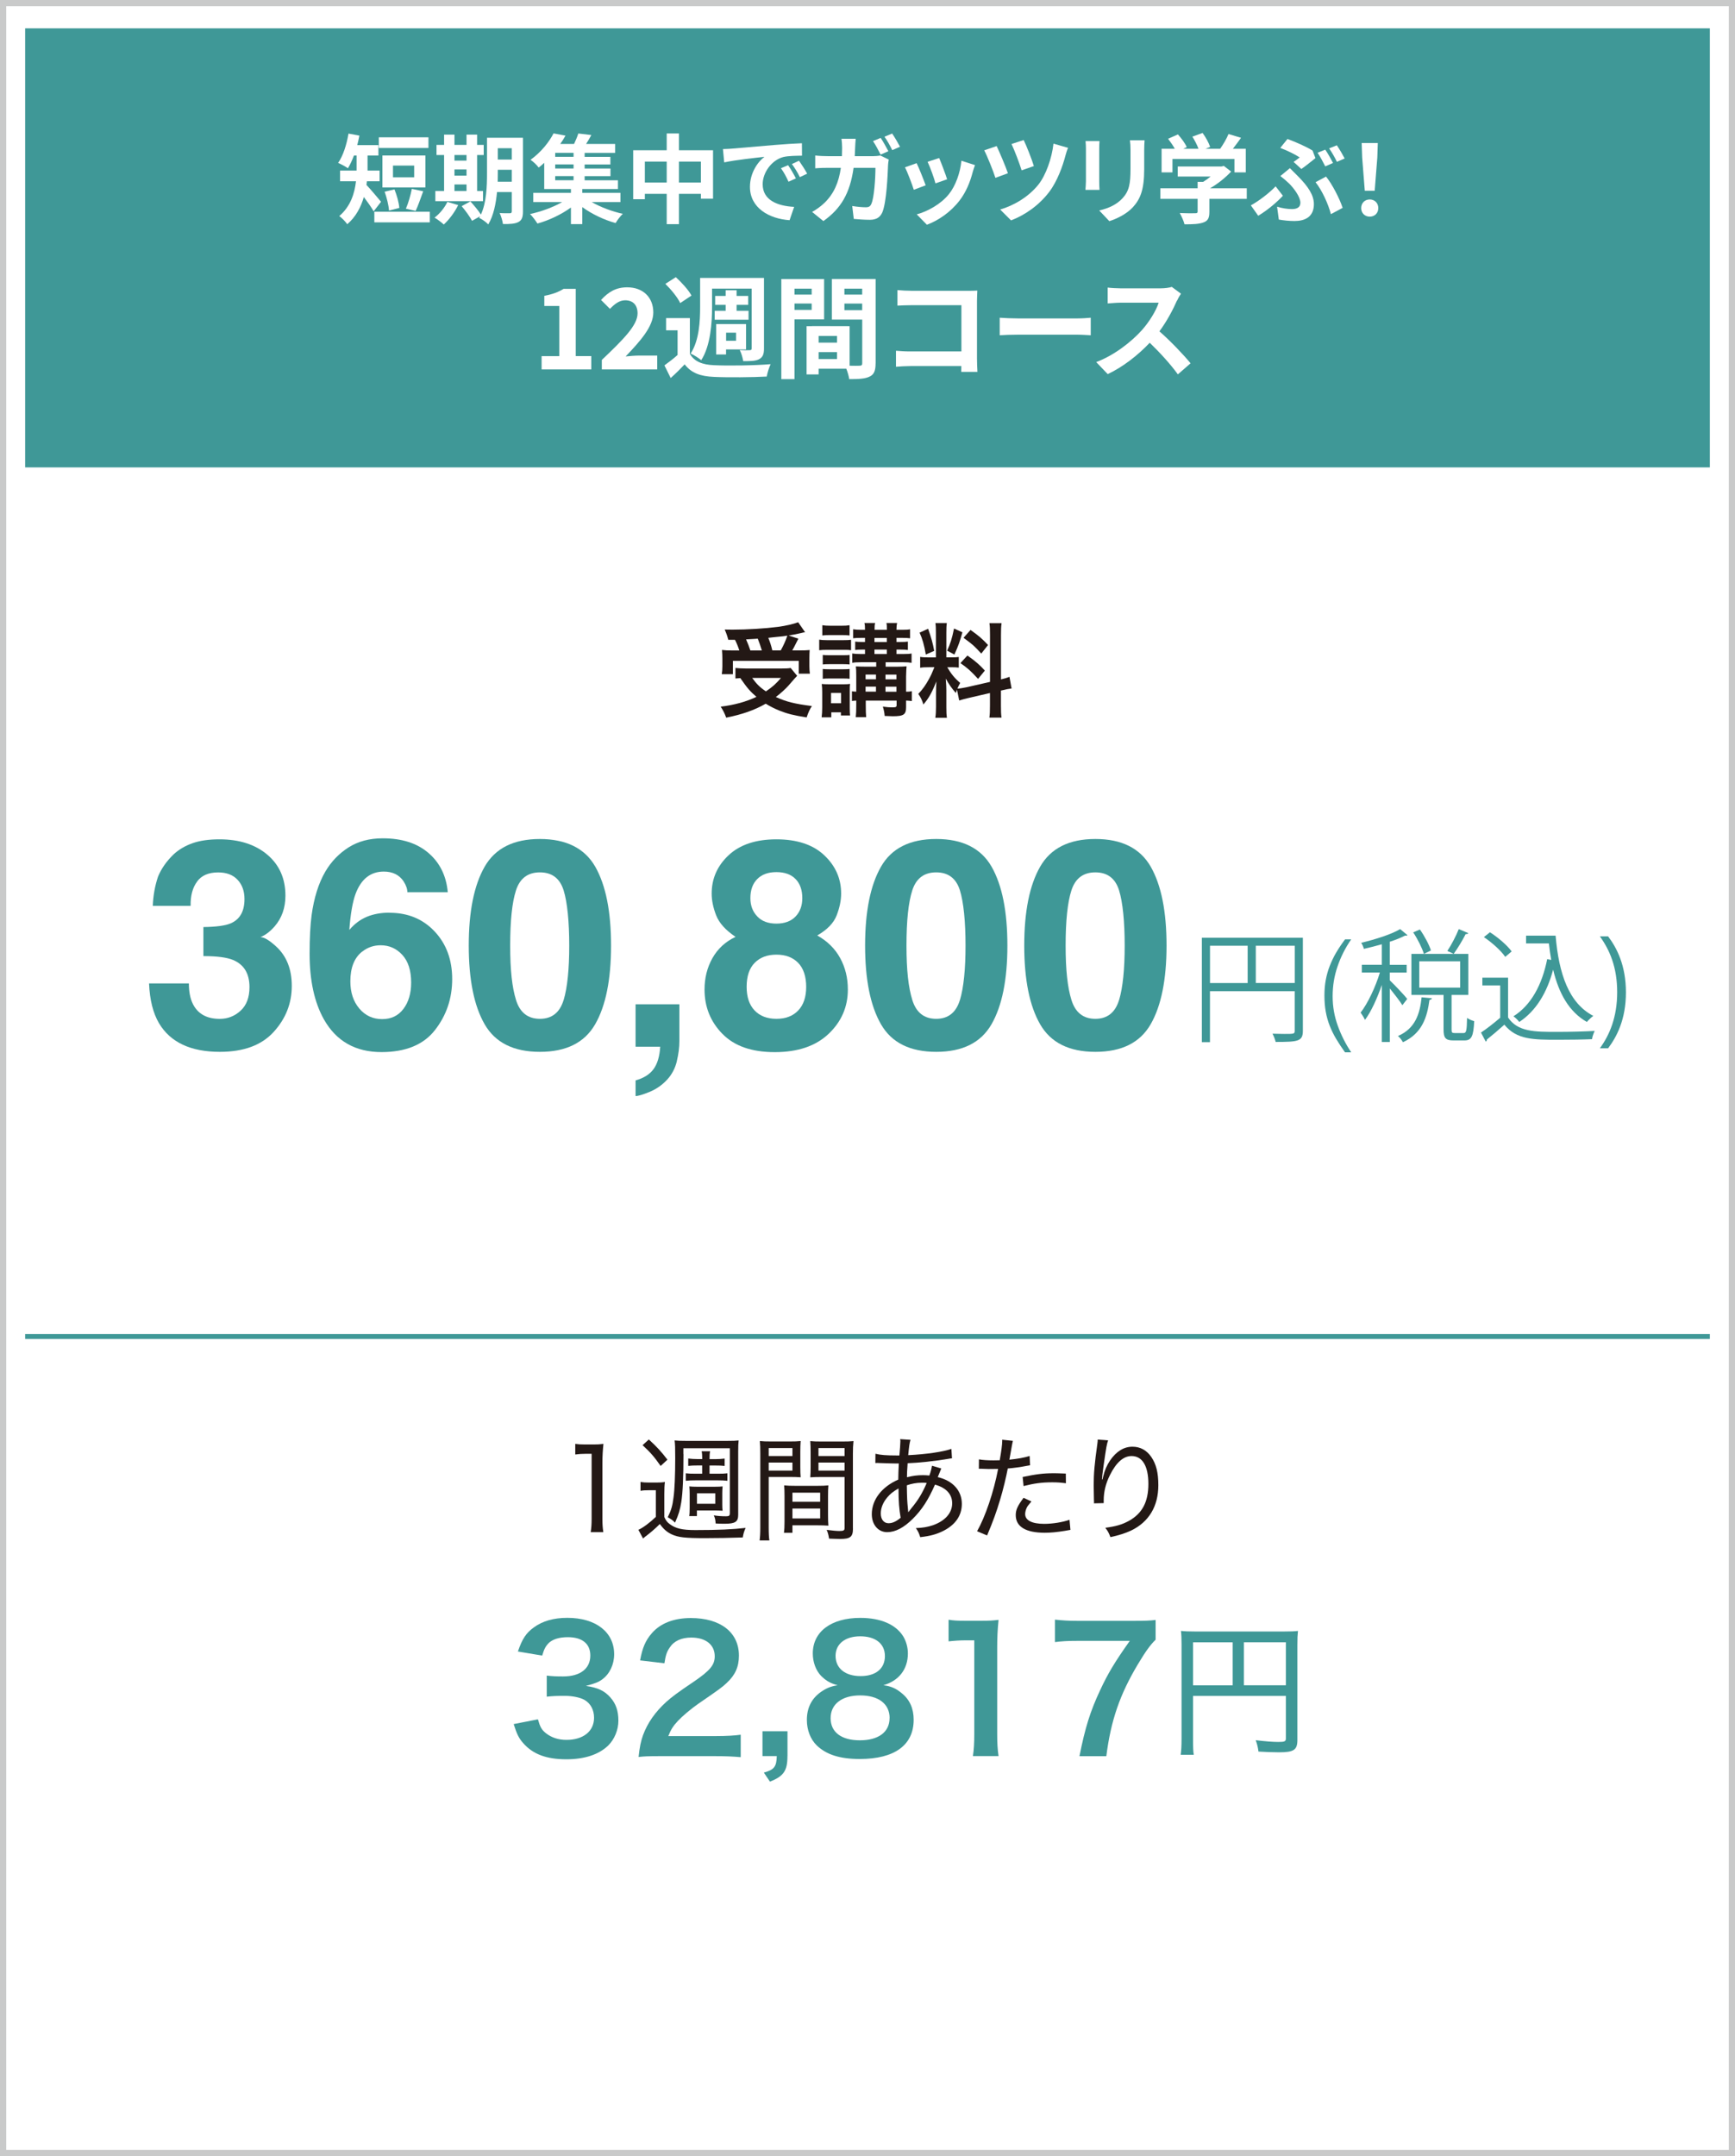 <?xml version="1.0" encoding="UTF-8"?>
<svg id="_レイヤー_2" data-name="レイヤー_2" xmlns="http://www.w3.org/2000/svg" viewBox="0 0 357.25 443.86">
  <rect x="0" y="0" width="357.25" height="443.86" fill="#333333" stroke="none"/>
  <defs>
    <style>
      .cls-1 {
        fill: #231815;
      }

      .cls-2, .cls-3 {
        fill: #fff;
      }

      .cls-4 {
        fill: #3f9897;
      }

      .cls-3 {
        stroke: #c9caca;
        stroke-miterlimit: 10;
        stroke-width: 1.28px;
      }
    </style>
  </defs>
  <g id="_xFF91_饑1">
    <g>
      <rect class="cls-3" x=".64" y=".64" width="355.98" height="442.59"/>
      <rect class="cls-4" x="5.18" y="5.83" width="346.89" height="90.39"/>
      <g>
        <path class="cls-1" d="M164.14,139.13q-.35.34-1.81,2.04c-.68.74-1.5,1.5-2.58,2.32,2.18.99,3.88,1.41,7.42,1.86-.47.72-.78,1.43-1.07,2.34-2.68-.42-3.94-.74-5.59-1.39-1.03-.42-1.88-.84-2.84-1.43-2.33,1.33-4.84,2.21-8.14,2.87-.35-.95-.62-1.46-1.13-2.26,2.8-.34,5.28-1.03,7.36-2.02-1.3-1.12-1.92-1.83-3.32-3.86-.6.04-.64.04-1.01.08v-2.17c.56.06,1.28.11,2.1.11h7.48c.85,0,1.36-.02,1.79-.11l1.34,1.62ZM149.96,131.71c-.21-.78-.39-1.33-.74-2.11.7.02,1.26.02,1.63.02,2.97,0,6.72-.23,9.34-.57,1.69-.23,3.13-.57,4.16-.95l1.42,2.05c-.33.06-.39.06-.89.19-.8.19-1.44.32-2.49.49l2,.65c-.93,1.83-.95,1.9-1.26,2.42h1.36c1.17,0,1.65-.02,2.23-.08-.04.55-.06,1.01-.06,1.77v1.54c0,.59.04,1.1.1,1.56h-2.29v-2.64h-13.56v2.74h-2.29c.08-.49.12-1.05.12-1.62v-1.58c0-.59-.02-1.03-.08-1.79.62.08,1.15.11,2.27.11h1.3c-.21-.7-.58-1.6-.89-2.19h-1.38ZM156.87,133.9c-.27-.89-.54-1.67-.84-2.42-.06.02-.87.06-2.41.15.33.74.62,1.46.89,2.28h2.37ZM154.89,139.57c.87,1.22,1.59,1.94,2.82,2.76,1.32-.89,2.12-1.6,3.09-2.76h-5.92ZM160.76,133.9c.56-.99,1.01-2,1.36-3.04-.54.08-.68.11-.89.13-.23.02-.74.08-1.5.15-.33.04-.87.08-1.53.17.39.97.54,1.43.83,2.59h1.73Z"/>
        <path class="cls-1" d="M168.68,131.68c.47.08.89.11,1.61.11h3.34c.82,0,1.13-.02,1.61-.08v2.15c-.49-.08-.66-.08-1.53-.08h-3.42c-.7,0-1.13.02-1.61.08v-2.17ZM169.18,147.67c.08-.59.12-1.33.12-2.07v-3.06c0-.72-.02-1.14-.1-1.73.56.04.83.06,1.46.06h3.07c.68,0,.93-.02,1.3-.08-.06.48-.06.72-.06,1.6v3.42c0,.55.02,1.16.06,1.48h-1.88v-.65h-1.98v1.03h-2ZM169.32,128.71c.54.08.87.11,1.69.11h2.23c.82,0,1.15-.02,1.69-.11v2.11c-.54-.06-.95-.08-1.69-.08h-2.23c-.72,0-1.2.02-1.69.08v-2.11ZM169.41,134.83c.39.04.66.06,1.32.06h2.93c.66,0,.93-.02,1.28-.06v1.96c-.45-.04-.68-.06-1.28-.06h-2.93c-.64,0-.93.02-1.32.06v-1.96ZM169.41,137.72c.39.04.66.06,1.32.06h2.93c.66,0,.91-.02,1.28-.06v2.02c-.35-.04-.62-.06-1.32-.06h-2.91c-.6,0-.91.02-1.3.06v-2.02ZM171.12,144.78h2.06v-2.13h-2.06v2.13ZM177.18,136.34c-.76,0-1.17.02-1.69.11v-1.92c.54.08.91.11,1.69.11h.93v-.91h-.56c-.6,0-1.09.02-1.46.08v-1.73c.35.06.84.08,1.46.08h.56v-.84h-.91c-.66,0-1.05.02-1.53.08v-1.86c.49.08.84.11,1.59.11h.85c0-.74-.02-1.01-.12-1.39h2.21c-.1.36-.12.65-.12,1.39h2.54c0-.84-.02-1.01-.1-1.39h2.21c-.1.4-.14.76-.14,1.39h1.3c.68,0,1.09-.02,1.5-.11v1.86c-.47-.06-.89-.08-1.5-.08h-1.3v.84h.93c.68,0,.97-.02,1.42-.08v1.73c-.37-.06-.89-.08-1.44-.08h-.91v.91h1.46c.82,0,1.22-.02,1.65-.11v1.92c-.51-.08-.82-.11-1.67-.11h-3.67v.91h2.39c.8,0,1.44-.04,1.92-.08q-.06.46-.1,2.07v3.16c.52,0,.78-.02,1.18-.11v2.04c-.39-.06-.62-.08-1.18-.11v1.33c0,1.56-.49,1.9-2.74,1.9-.33,0-.62-.02-1.67-.06-.06-.74-.12-1.01-.37-1.92.76.11,1.4.15,1.88.15.8,0,.95-.06.95-.48v-.91h-6.35v.82c0,1.43.02,1.81.08,2.59h-2.14c.08-.78.1-1.27.1-2.59v-.82c-.43.02-.64.04-.89.08v-2c.25.04.45.06.89.08v-3.27c0-.87-.02-1.41-.08-1.94.56.04.99.06,1.96.06h2.23v-.91h-3.2ZM180.37,138.87h-2.14v.97h2.14v-.97ZM180.37,141.36h-2.14v1.03h2.14v-1.03ZM182.6,132.17v-.84h-2.54v.84h2.54ZM182.6,134.64v-.91h-2.54v.91h2.54ZM184.58,139.85v-.97h-2.25v.97h2.25ZM184.58,142.4v-1.03h-2.25v1.03h2.25Z"/>
        <path class="cls-1" d="M197.05,141.95c-.1.27-.12.38-.23.72-.87-.99-1.44-1.81-2.08-2.97.1,1.43.12,1.73.12,2.4v3.48c0,1.01.02,1.56.12,2.19h-2.39c.1-.67.14-1.31.14-2.24v-2.72c0-.84.04-1.83.08-2.53-.93,2.32-1.59,3.5-2.68,4.75-.23-.82-.6-1.58-1.05-2.17.87-.91,1.53-1.83,2.23-3.12.43-.78.51-.99,1.09-2.38h-1.07c-.91,0-1.36.02-1.86.11v-2.24c.47.08.91.11,1.86.11h1.38v-5c0-.95-.02-1.56-.1-2.07h2.35c-.08.55-.1,1.03-.1,2.04v5.02h.97c.78,0,1.13-.02,1.59-.08v2.19c-.5-.06-.91-.08-1.63-.08h-.74c.76,1.33,1.53,2.28,2.66,3.23-.29.53-.37.72-.58,1.18.47-.02,1.2-.15,1.9-.29l4.82-1.1v-9.64c0-1.22-.02-1.79-.12-2.45h2.5c-.1.7-.12,1.27-.12,2.43v9.15c.84-.21,1.22-.32,1.75-.53l.43,2.4c-.56.06-1.13.17-1.98.38l-.21.04v3.08c0,1.18.02,1.81.12,2.49h-2.5c.1-.72.12-1.22.12-2.51v-2.55l-4.37,1.01c-.91.21-1.5.38-1.96.53l-.47-2.26ZM191.1,129.43c.66,1.88.97,2.95,1.26,4.56l-1.73.76c-.33-1.94-.7-3.25-1.28-4.51l1.75-.8ZM198.17,130.17c-.54,1.94-.8,2.68-1.65,4.58l-1.5-.8c.66-1.41,1.01-2.51,1.42-4.56l1.73.78ZM199.2,134.95c1.63,1.14,2.52,1.92,3.59,3.1l-1.4,1.71c-1.44-1.58-2.14-2.21-3.63-3.25l1.44-1.56ZM199.84,129.68c1.77,1.26,2.43,1.86,3.61,3.1l-1.4,1.77c-1.53-1.67-1.63-1.75-3.65-3.25l1.44-1.62Z"/>
      </g>
      <rect class="cls-4" x="5.18" y="274.64" width="346.89" height="1"/>
      <g>
        <path class="cls-1" d="M118.45,297.25c.66.09,1.12.12,2.06.12h1.66c.89,0,1.29-.02,2.08-.12-.14,1.4-.21,2.6-.21,3.89v11.52c0,1.12.05,1.85.19,2.76h-2.6c.14-.87.19-1.66.19-2.76v-13.37h-1.22c-.8,0-1.4.05-2.15.14v-2.18Z"/>
        <path class="cls-1" d="M131.9,305.09c.59.09.96.12,1.83.12h1.38c.68,0,1.22-.02,1.8-.12-.09.68-.12,1.31-.12,2.5v4.73c.33.7.56,1.03,1.1,1.43,1.19.91,2.58,1.24,5.27,1.24,4.75,0,7.75-.14,10.37-.45-.35.82-.42,1.03-.59,1.97-2.67.09-5.01.14-7.77.14-4.14,0-5.55-.16-6.91-.8-.96-.47-1.66-1.08-2.39-2.11-.84.84-1.78,1.66-2.64,2.32-.3.23-.45.33-.82.66l-.96-1.78c.94-.42,2.36-1.47,3.6-2.67v-5.48h-1.47c-.75,0-1.12.02-1.69.12v-1.83ZM133.59,296.33c1.66,1.52,2.53,2.46,3.84,4.17l-1.4,1.29c-1.36-1.94-2.06-2.74-3.72-4.28l1.29-1.17ZM140.73,299.35c0,4.66-.14,7.94-.45,9.9-.26,1.59-.54,2.55-1.29,4.21-.38-.42-.82-.75-1.5-1.1.7-1.43.98-2.34,1.19-4.07.23-1.57.35-4.59.35-8.08,0-2.08-.02-2.88-.12-3.67.7.07,1.12.09,2.32.09h8.54c1.22,0,1.71-.02,2.32-.09-.07.63-.09,1.12-.09,2.29v13.01c0,1.45-.61,1.85-2.81,1.85-.61,0-1.33-.02-1.83-.05-.07-.82-.12-1.08-.38-1.68.82.14,1.59.19,2.53.19.63,0,.77-.12.77-.68v-13.32h-9.57v1.19ZM144.59,301.69h-.84c-.84,0-1.47.02-2.04.09v-1.52c.56.07,1.29.12,2.06.12h.82v-.14c0-.61-.02-1.05-.12-1.47h1.75c-.09.38-.12.84-.12,1.62h1.1c.77,0,1.45-.05,2.01-.12v1.52c-.54-.07-1.15-.09-2.01-.09h-1.1v1.69h1.64c.98,0,1.5-.02,2.04-.09v1.54c-.66-.07-1.24-.09-2.04-.09h-4.45c-.77,0-1.43.02-2.08.09v-1.54c.56.07,1.1.09,2.08.09h1.29v-1.69ZM141.92,312.11c.07-.37.09-.96.09-1.73v-2.88c0-.54-.02-.94-.07-1.5.42.05.98.07,1.54.07h3.72c.68,0,1.17-.02,1.59-.07-.05.56-.07.89-.07,1.45v2.32c0,.54.02.87.07,1.24-.47-.02-.82-.05-1.38-.05h-3.91v1.15h-1.59ZM143.51,309.58h3.77v-2.15h-3.77v2.15Z"/>
        <path class="cls-1" d="M158.28,314.43c0,1.33.05,2.08.14,2.69h-2.01c.09-.66.14-1.38.14-2.72v-15.14c0-1.17-.02-1.85-.09-2.6.66.07,1.26.09,2.43.09h3.58c1.17,0,1.73-.02,2.39-.09-.05.7-.07,1.31-.07,2.22v3.11c0,.96.02,1.52.07,2.13-.66-.05-1.38-.07-2.32-.07h-4.26v10.37ZM158.28,299.75h4.89v-1.64h-4.89v1.64ZM158.28,302.75h4.89v-1.66h-4.89v1.66ZM170.5,311.97c0,.89.02,1.5.07,2.11-.73-.05-1.36-.07-2.34-.07h-5.06v1.54h-1.75c.09-.66.12-1.29.12-2.25v-5.36c0-.82-.02-1.47-.07-2.15.68.07,1.26.09,2.29.09h4.54c1.03,0,1.59-.02,2.27-.09-.05.63-.07,1.26-.07,2.15v4.03ZM163.17,309.16h5.71v-1.87h-5.71v1.87ZM163.17,312.6h5.71v-2.04h-5.71v2.04ZM175.63,314.69c0,1.69-.54,2.13-2.65,2.13-.49,0-1.8-.05-2.27-.07-.12-.77-.23-1.19-.49-1.8,1.12.14,2.08.23,2.57.23.94,0,1.12-.12,1.12-.66v-10.46h-4.75c-.91,0-1.71.02-2.32.07.05-.66.07-1.24.07-2.13v-3.11c0-.82-.02-1.52-.07-2.22.66.07,1.22.09,2.39.09h4.05c1.22,0,1.78-.02,2.46-.09-.09.94-.12,1.52-.12,2.58v15.45ZM168.53,299.75h5.38v-1.64h-5.38v1.64ZM168.53,302.75h5.38v-1.66h-5.38v1.66Z"/>
        <path class="cls-1" d="M180.28,299.28c1.01.26,2.27.35,4.35.35h.56q.05-.51.14-1.66c.02-.28.07-1.12.07-1.33,0-.07-.02-.19-.05-.37l2.13.14c-.21.63-.3,1.41-.47,3.16,3.77-.19,7.12-.68,8.89-1.29l.12,1.94c-.33.02-.42.05-.84.12-2.65.45-6.11.82-8.29.89-.12,1.78-.14,1.97-.14,2.88,1.22-.3,2.13-.42,3.3-.42.44,0,.73.02,1.31.07.28-.73.44-1.38.54-2.01l1.92.56c-.05.09-.28.68-.73,1.78,3.11.73,4.96,2.79,4.96,5.5,0,2.39-1.29,4.28-3.77,5.55-1.38.7-2.71,1.08-4.8,1.31-.23-.77-.38-1.1-.89-1.87,1.4-.05,2.36-.21,3.49-.58,2.53-.89,3.98-2.53,3.98-4.52,0-1.87-1.24-3.21-3.54-3.84-1.36,3.09-2.67,5.15-4.56,7.02-1.85,1.85-3.61,2.76-5.29,2.76-1.85,0-3.16-1.54-3.16-3.7,0-2.97,2.04-5.62,5.45-7.12q.02-1.68.12-3.32h-.77c-.26,0-1.33-.02-3.23-.09-.21-.02-.38-.02-.42-.02-.09,0-.23,0-.42.02l.02-1.9ZM182.69,308.27c-.87,1.03-1.33,2.18-1.33,3.3,0,1.22.63,2.01,1.59,2.01.8,0,1.54-.33,2.5-1.12-.3-1.69-.44-3.42-.44-6.04-1.1.63-1.71,1.12-2.32,1.85ZM187.05,311.29q.16-.23.56-.73c1.45-1.75,2.27-3.09,3.21-5.27-.42-.05-.54-.05-1.01-.05-1.03,0-2.13.19-3.09.54.05,2.86.07,3.16.23,4.82.02.23.05.45.05.54v.14h.05Z"/>
        <path class="cls-1" d="M201.56,300.43c.77.14,1.71.21,3,.21.37,0,.66,0,1.29-.02.33-1.85.51-3.21.51-3.93v-.3l2.2.23q-.14.56-.42,2.22c-.14.8-.19,1.05-.3,1.66,1.78-.19,3.02-.4,4.17-.77l.09,1.92q-.19.02-.68.12c-1.15.23-2.69.45-3.91.54-.33,1.75-.94,4.31-1.59,6.46-.75,2.5-1.4,4.31-2.67,7.33l-2.06-.87c1.71-3.02,3.42-8.08,4.33-12.83-.3,0-1.17.02-1.94.02-.19,0-.82-.02-1.45-.05h-.58l.02-1.94ZM212.37,309.11c-.68.8-.82.98-.98,1.33-.19.4-.3.89-.3,1.26,0,1.29,1.4,2.01,3.93,2.01,1.73,0,3.86-.35,5.2-.84l.19,2.08q-.28.05-1.08.19c-1.73.28-2.93.4-4.21.4-3.91,0-5.97-1.24-5.97-3.63,0-1.08.37-1.9,1.61-3.56l1.62.75ZM219.49,305.35c-1.12-.14-1.78-.19-2.81-.19-2.15,0-3.72.21-5.92.77l-.19-1.87c2.81-.58,4.26-.77,6.41-.77.44,0,.77,0,2.48.07l.02,1.99Z"/>
        <path class="cls-1" d="M227,304.57q.05-.16.16-.63c.3-1.26.75-2.29,1.41-3.28,1.29-1.87,2.83-2.83,4.61-2.83,1.59,0,2.9.7,3.86,2.08,1.03,1.5,1.47,3.25,1.47,5.85,0,4.31-1.94,7.56-5.59,9.32-1.15.54-2.58,1.01-4.28,1.36-.35-.94-.52-1.22-1.05-1.92,2.25-.3,3.46-.66,4.87-1.43,2.74-1.52,4-3.91,4-7.61s-1.26-5.73-3.46-5.73c-1.66,0-3.16,1.31-4.45,3.91-.87,1.71-1.29,3.46-1.29,5.22v.56l-2.01.05c.02-.12.02-.21.02-.26,0-.07,0-.21-.02-.44,0-.23-.05-2.74-.05-3.02,0-2.36.16-4.35.77-8.66.05-.35.05-.47.05-.75l2.15.16c-.28.82-.35,1.15-.94,5.24-.21,1.47-.26,1.99-.33,2.81h.09Z"/>
        <path class="cls-4" d="M110.76,353.94c.46,1.61.77,2.17,1.65,2.87,1.16.91,2.55,1.37,4.24,1.37,3.47,0,5.67-1.79,5.67-4.55,0-1.61-.7-2.94-1.96-3.67-.84-.49-2.48-.84-4.03-.84s-2.55.03-3.75.17v-4.34c1.12.14,1.89.17,3.4.17,3.5,0,5.57-1.61,5.57-4.3,0-2.42-1.65-3.78-4.62-3.78-1.72,0-2.98.39-3.82,1.09-.7.67-1.05,1.26-1.47,2.7l-5-.84c.88-2.59,1.68-3.82,3.33-5,1.79-1.29,4.06-1.93,6.86-1.93,5.85,0,9.63,2.94,9.63,7.49,0,2.1-.91,4.03-2.42,5.15-.77.59-1.54.88-3.4,1.37,2.49.38,3.78.98,5.01,2.34,1.16,1.3,1.68,2.77,1.68,4.83,0,1.89-.8,3.82-2.1,5.11-1.93,1.86-4.87,2.83-8.61,2.83-4.1,0-6.9-1.05-8.89-3.33-.88-.98-1.33-1.89-1.96-3.92l5-.98Z"/>
        <path class="cls-4" d="M136,361.53c-2.73,0-3.29.04-4.51.17.21-2,.46-3.22.91-4.48.94-2.55,2.52-4.79,4.79-6.86,1.23-1.08,2.28-1.89,5.78-4.24,3.22-2.21,4.2-3.36,4.2-5.15,0-2.38-1.86-3.85-4.83-3.85-2.03,0-3.57.7-4.45,2.07-.59.84-.84,1.61-1.08,3.22l-5.01-.59c.49-2.66,1.12-4.1,2.42-5.6,1.75-2.03,4.52-3.12,8.02-3.12,6.12,0,9.91,2.94,9.91,7.74,0,2.31-.77,3.99-2.49,5.6-.98.91-1.33,1.19-5.88,4.31-1.54,1.08-3.29,2.56-4.17,3.5-1.05,1.12-1.47,1.82-2,3.15h9.8c2.21,0,3.96-.11,5.11-.28v4.62c-1.65-.14-3.05-.21-5.29-.21h-11.24Z"/>
        <path class="cls-4" d="M162.14,361.53c0,3.01-.77,4.13-3.6,5.25l-1.26-1.86c2.14-.59,2.62-1.23,2.66-3.4h-2.94v-5.11h5.15v5.11Z"/>
        <path class="cls-4" d="M169.07,345.01c-1.08-1.12-1.71-2.83-1.71-4.62,0-4.48,3.78-7.32,9.77-7.32,4.24,0,7.35,1.37,8.86,3.82.59.98.95,2.24.95,3.5,0,3.25-1.86,5.63-5.04,6.54,1.58.21,2.62.67,3.78,1.65,1.65,1.33,2.45,3.15,2.45,5.46,0,5.21-3.92,8.08-11.1,8.08-4.06,0-6.86-.88-8.86-2.8-1.29-1.26-2.03-3.15-2.03-5.25,0-2.45.95-4.38,2.87-5.74,1.15-.8,2.03-1.16,3.46-1.4-1.47-.38-2.38-.91-3.4-1.92ZM183.18,353.69c0-2.91-2.28-4.66-6.06-4.66s-6.09,1.79-6.09,4.69,2.24,4.55,6.02,4.55,6.12-1.65,6.12-4.59ZM172.05,340.88c0,2.56,1.96,4.17,5.15,4.17s5.01-1.58,5.01-4.13-1.96-4.06-5.08-4.06-5.08,1.58-5.08,4.03Z"/>
        <path class="cls-4" d="M200.33,361.53c.21-1.37.28-2.73.28-4.55v-19.29h-1.68c-1.29,0-2.31.07-3.61.21v-4.45c1.08.18,1.86.21,3.5.21h3.22c1.79,0,2.31-.04,3.57-.18-.21,2.07-.28,3.68-.28,5.78v17.71c0,1.86.07,3.12.28,4.55h-5.29Z"/>
        <path class="cls-4" d="M237.95,337.56c-1.12,1.08-2.13,2.52-3.64,5.04-3.71,6.2-5.57,11.55-6.51,18.94h-5.53c1.16-5.85,2.21-9.21,4.24-13.55,1.61-3.47,3.04-5.85,6.12-10.19h-10.82c-2.06,0-3.15.07-4.58.25v-4.62c1.61.17,2.73.25,4.8.25h11.13c2.62,0,3.54-.04,4.79-.18v4.06Z"/>
        <path class="cls-4" d="M245.66,357.98c0,1.92.03,2.58.15,3.27h-2.7c.12-.84.18-1.77.18-3.36v-19.41c0-1.17-.03-1.92-.12-2.73.87.09,1.59.12,2.94.12h18.24c1.44,0,2.19-.03,2.91-.12-.09.87-.12,1.53-.12,2.91v19.56c0,2.04-.75,2.52-3.78,2.52-1.17,0-2.85-.06-4.23-.15-.12-.9-.24-1.44-.57-2.34,2.04.24,3.51.36,4.68.36,1.29,0,1.53-.12,1.53-.72v-8.76h-19.11v8.85ZM253.82,338.1h-8.16v8.85h8.16v-8.85ZM264.77,346.94v-8.85h-8.64v8.85h8.64Z"/>
      </g>
      <g>
        <path class="cls-4" d="M40.6,181.47c-.94,1.25-1.39,2.92-1.35,5.01h-7.79c.08-2.11.44-4.11,1.08-6.01.68-1.66,1.76-3.19,3.22-4.6,1.09-1,2.39-1.76,3.9-2.29s3.35-.79,5.54-.79c4.06,0,7.34,1.05,9.83,3.15s3.74,4.92,3.74,8.45c0,2.5-.74,4.61-2.23,6.33-.94,1.07-1.91,1.81-2.93,2.2.76,0,1.86.65,3.28,1.96,2.13,1.97,3.19,4.67,3.19,8.09,0,3.59-1.25,6.75-3.74,9.48s-6.18,4.09-11.06,4.09c-6.02,0-10.2-1.96-12.54-5.89-1.23-2.09-1.91-4.82-2.05-8.2h8.2c0,1.7.27,3.11.82,4.22,1.02,2.05,2.86,3.08,5.54,3.08,1.64,0,3.07-.56,4.29-1.68s1.83-2.74,1.83-4.85c0-2.79-1.13-4.66-3.4-5.6-1.29-.53-3.32-.79-6.09-.79v-5.98c2.71-.04,4.61-.3,5.68-.79,1.86-.82,2.78-2.48,2.78-4.98,0-1.62-.47-2.94-1.42-3.96s-2.28-1.52-4-1.52c-1.97,0-3.42.62-4.34,1.88Z"/>
        <path class="cls-4" d="M80.22,187.91c3.77,0,6.86,1.28,9.27,3.84s3.62,5.83,3.62,9.81-1.18,7.46-3.54,10.49-6.04,4.54-11.02,4.54c-5.35,0-9.3-2.24-11.84-6.71-1.97-3.5-2.96-8.01-2.96-13.54,0-3.24.14-5.88.41-7.91.49-3.61,1.44-6.62,2.84-9.02,1.21-2.05,2.8-3.7,4.76-4.95s4.31-1.88,7.05-1.88c3.95,0,7.09,1.01,9.43,3.03s3.66,4.71,3.96,8.07h-8.32c0-.68-.26-1.44-.79-2.26-.9-1.33-2.26-1.99-4.07-1.99-2.71,0-4.65,1.52-5.8,4.57-.62,1.68-1.05,4.16-1.29,7.44,1.04-1.23,2.24-2.13,3.6-2.7s2.93-.85,4.69-.85ZM74.6,195.88c-1.64,1.27-2.46,3.32-2.46,6.15,0,2.29.62,4.15,1.85,5.6s2.79,2.17,4.69,2.17,3.32-.7,4.38-2.09,1.6-3.21,1.6-5.43c0-2.48-.61-4.38-1.82-5.7s-2.7-1.98-4.45-1.98c-1.43,0-2.69.43-3.78,1.29Z"/>
        <path class="cls-4" d="M111.17,216.54c-5.41,0-9.2-1.89-11.38-5.68s-3.27-9.19-3.27-16.2,1.09-12.42,3.27-16.23,5.97-5.71,11.38-5.71,9.21,1.9,11.4,5.71c2.17,3.81,3.25,9.22,3.25,16.23s-1.09,12.41-3.27,16.2-5.97,5.68-11.38,5.68ZM116.07,205.84c.76-2.58,1.14-6.31,1.14-11.19s-.39-8.91-1.16-11.37-2.4-3.69-4.88-3.69-4.12,1.23-4.92,3.69-1.2,6.25-1.2,11.37.4,8.62,1.2,11.21,2.44,3.88,4.92,3.88,4.11-1.3,4.89-3.9Z"/>
        <path class="cls-4" d="M139.37,218.47c-.35,1.45-1.01,2.7-1.96,3.75-1.04,1.13-2.25,1.99-3.65,2.56s-2.36.86-2.89.86v-3.22c1.68-.47,2.92-1.25,3.71-2.34s1.25-2.63,1.36-4.6h-5.07v-8.73h9.02v7.56c0,1.33-.18,2.71-.53,4.16Z"/>
        <path class="cls-4" d="M148.73,212.82c-2.44-2.5-3.66-5.54-3.66-9.11,0-2.38.54-4.54,1.63-6.47s2.67-3.39,4.76-4.37c-2.05-1.37-3.38-2.85-4-4.44s-.92-3.08-.92-4.47c0-3.09,1.16-5.72,3.49-7.9s5.61-3.27,9.84-3.27,7.52,1.09,9.84,3.27,3.49,4.81,3.49,7.9c0,1.39-.31,2.88-.92,4.47s-1.95,2.97-4,4.15c2.09,1.17,3.66,2.72,4.72,4.66s1.58,4.09,1.58,6.47c0,3.57-1.32,6.62-3.97,9.13s-6.34,3.76-11.09,3.76-8.34-1.26-10.78-3.78ZM153.74,203.15c0,2.09.54,3.71,1.63,4.86s2.58,1.73,4.5,1.73,3.41-.58,4.5-1.73,1.63-2.77,1.63-4.86-.55-3.81-1.66-4.94-2.59-1.68-4.47-1.68-3.36.56-4.47,1.68-1.66,2.77-1.66,4.94ZM155.94,188.68c.94.98,2.25,1.46,3.93,1.46s3.01-.49,3.94-1.46,1.39-2.24,1.39-3.78c0-1.68-.46-2.99-1.39-3.94s-2.24-1.42-3.94-1.42-2.99.47-3.94,1.42-1.42,2.26-1.42,3.94c0,1.54.48,2.8,1.44,3.78Z"/>
        <path class="cls-4" d="M192.78,216.54c-5.41,0-9.2-1.89-11.38-5.68s-3.27-9.19-3.27-16.2,1.09-12.42,3.27-16.23,5.97-5.71,11.38-5.71,9.21,1.9,11.4,5.71c2.17,3.81,3.25,9.22,3.25,16.23s-1.09,12.41-3.27,16.2-5.97,5.68-11.38,5.68ZM197.67,205.84c.76-2.58,1.14-6.31,1.14-11.19s-.39-8.91-1.16-11.37-2.4-3.69-4.88-3.69-4.12,1.23-4.92,3.69-1.2,6.25-1.2,11.37.4,8.62,1.2,11.21,2.44,3.88,4.92,3.88,4.11-1.3,4.89-3.9Z"/>
        <path class="cls-4" d="M225.55,216.54c-5.41,0-9.2-1.89-11.38-5.68s-3.27-9.19-3.27-16.2,1.09-12.42,3.27-16.23,5.97-5.71,11.38-5.71,9.21,1.9,11.4,5.71c2.17,3.81,3.25,9.22,3.25,16.23s-1.09,12.41-3.27,16.2-5.97,5.68-11.38,5.68ZM230.44,205.84c.76-2.58,1.14-6.31,1.14-11.19s-.39-8.91-1.16-11.37-2.4-3.69-4.88-3.69-4.12,1.23-4.92,3.69-1.2,6.25-1.2,11.37.4,8.62,1.2,11.21,2.44,3.88,4.92,3.88,4.11-1.3,4.89-3.9Z"/>
        <path class="cls-4" d="M268.27,193.05v19.15c0,2.17-.95,2.3-5.6,2.3-.1-.47-.4-1.22-.65-1.7.9.02,1.75.05,2.45.05,1.97,0,2.12,0,2.12-.65v-8.15h-17.45v10.5h-1.67v-21.5h20.79ZM249.15,194.7v7.67h7.75v-7.67h-7.75ZM258.58,202.37h8.02v-7.67h-8.02v7.67Z"/>
        <path class="cls-4" d="M278.22,193.39c-1.2,1.73-2.14,3.59-2.81,5.56-.68,1.97-1.01,4.02-1.01,6.14s.35,4.1,1.05,6.05c.7,1.95,1.62,3.78,2.78,5.5h-1.28c-.68-.95-1.29-1.87-1.82-2.76-.53-.89-.98-1.8-1.34-2.73-.36-.92-.63-1.89-.81-2.9-.18-1.01-.27-2.1-.27-3.29s.09-2.23.28-3.24c.19-1.01.46-1.98.83-2.91s.8-1.85,1.33-2.74c.53-.89,1.13-1.79,1.81-2.69h1.28Z"/>
        <path class="cls-4" d="M286.19,201.84c.83.78,3.08,3.15,3.57,3.8l-1,1.3c-.45-.75-1.65-2.3-2.58-3.45v11.02h-1.65v-11.75c-.95,2.75-2.22,5.55-3.47,7.2-.2-.45-.62-1.12-.9-1.5,1.45-1.85,3.07-5.27,3.97-8.25h-3.72v-1.6h4.12v-4.22c-1.22.35-2.5.68-3.7.95-.07-.35-.32-.9-.55-1.25,2.92-.7,6.25-1.75,8.02-2.82l1.52,1.25c-.08.08-.15.1-.27.1-.08,0-.15,0-.23-.02-.85.45-1.92.88-3.15,1.27v4.75h3.47v1.6h-3.47v1.62ZM294.84,205.52c-.03.17-.2.3-.5.32-.47,3.47-1.45,6.87-5.47,8.72-.2-.4-.65-1-1.02-1.28,3.6-1.55,4.52-4.62,4.87-7.97l2.12.2ZM298.89,211.94c0,.62.1.73.65.73h1.82c.55,0,.67-.43.72-3.12.35.28,1.02.55,1.47.67-.15,3.17-.57,3.97-2.02,3.97h-2.22c-1.67,0-2.07-.5-2.07-2.27v-7.1h-6.62v-8.45h11.72v8.45h-3.45v7.12ZM293.19,196.37c-.35-1.17-1.28-3.05-2.2-4.42l1.38-.6c.95,1.35,1.92,3.17,2.27,4.32l-1.45.7ZM292.24,197.9v5.42h8.42v-5.42h-8.42ZM302.34,192.1c-.08.15-.27.2-.55.2-.6,1.2-1.65,2.95-2.47,4.07,0-.02-1.3-.6-1.3-.6.8-1.2,1.83-3.15,2.35-4.5l1.97.83Z"/>
        <path class="cls-4" d="M310.52,201.29v8.17c1.95,2.97,5.52,2.97,10.02,2.97,2.7,0,5.87-.08,7.82-.2-.2.4-.5,1.2-.55,1.7-1.72.08-4.47.12-6.95.12-5.15,0-8.57,0-11.1-3.1-1.22,1.1-2.55,2.22-3.62,3.07.03.23-.05.33-.22.4l-.97-1.85c1.2-.8,2.67-1.95,3.95-3.05v-6.65h-3.67v-1.6h5.3ZM306.79,191.92c1.67,1.07,3.6,2.72,4.47,3.95l-1.32,1.12c-.83-1.25-2.72-2.95-4.4-4.07l1.25-1ZM314.24,192.62h6.07c.67,7.87,2.72,13.9,7.77,16.52-.4.27-1,.85-1.33,1.25-3.67-2.1-5.77-5.87-6.95-10.77-1.25,4.72-3.52,8.5-6.97,10.77-.25-.35-.8-.9-1.2-1.17,3.62-2.27,5.9-6.47,6.95-11.77l.83.17c-.2-1.1-.35-2.22-.48-3.4h-4.7v-1.6Z"/>
        <path class="cls-4" d="M331.12,192.77c1.77,2.32,3.67,5.95,3.67,11.52s-1.87,9.12-3.67,11.52h-1.7c2.03-2.77,3.57-6.45,3.57-11.55s-1.52-8.67-3.57-11.5h1.7Z"/>
      </g>
      <g>
        <path class="cls-2" d="M76.94,43.5c-.46-.8-1.28-1.96-2.02-2.94-.6,2.06-1.64,4.08-3.42,5.6-.32-.5-1.2-1.38-1.64-1.68,2.36-2.02,3.16-4.72,3.44-7.16h-3.28v-2.2h3.4v-3.1h-.54c-.38,1-.8,1.9-1.24,2.62-.46-.34-1.48-.88-2.02-1.1,1.02-1.44,1.76-3.78,2.14-6.04l2.24.42c-.12.66-.28,1.32-.44,1.96h4.36v2.14h-2.24v3.1h2.48v2.2h-2.62c-.02.26-.04.5-.08.76.8.82,2.56,2.94,3,3.46l-1.52,1.96ZM88.5,43.58v2.2h-11.42v-2.2h11.42ZM88.22,30.47h-10.22v-2.2h10.22v2.2ZM87.6,38.59h-8.86v-6.58h8.86v6.58ZM80.1,43.35c-.06-1.02-.46-2.66-.9-3.88l2.02-.48c.5,1.2.92,2.76,1,3.82l-2.12.54ZM85.28,34.09h-4.36v2.42h4.36v-2.42ZM83.58,42.96c.48-1.1.98-2.82,1.22-4.08l2.34.5c-.54,1.46-1.08,3.06-1.56,4.04l-2-.46Z"/>
        <path class="cls-2" d="M94.34,42.22c-.7,1.46-1.88,3.02-2.96,4-.44-.42-1.36-1.1-1.9-1.42,1.04-.78,2.08-2.04,2.64-3.24l2.22.66ZM99.46,41.41h-9.82v-2.08h1.8v-7.42h-1.56v-2.08h1.56v-2.12h2.14v2.12h2.48v-2.12h2.18v2.12h1.36v2.08h-1.36v7.42h1.22v2.08ZM93.58,31.91v1.16h2.48v-1.16h-2.48ZM93.58,36.15h2.48v-1.26h-2.48v1.26ZM93.58,39.33h2.48v-1.36h-2.48v1.36ZM107.68,43.52c0,1.18-.22,1.8-.92,2.18s-1.72.44-3.2.42c-.08-.62-.38-1.66-.68-2.26.86.06,1.82.04,2.1.04.3,0,.4-.1.4-.42v-3.94h-3.04c-.22,2.36-.72,4.86-1.8,6.66-.38-.42-1.36-1.14-1.88-1.34.06-.12.14-.22.2-.34l-1.66.94c-.4-.78-1.36-2.1-2.14-3.02l1.8-.98c.72.8,1.66,1.9,2.16,2.72,1.16-2.5,1.26-5.88,1.26-8.48v-7.34h7.4v15.16ZM105.38,37.41v-2.46h-2.88v.74c0,.52,0,1.1-.02,1.72h2.9ZM102.5,30.51v2.34h2.88v-2.34h-2.88Z"/>
        <path class="cls-2" d="M121.84,41.6c1.8,1.04,4.2,1.94,6.4,2.42-.5.46-1.16,1.34-1.48,1.9-2.34-.64-4.88-1.84-6.86-3.28v3.5h-2.34v-3.42c-1.98,1.44-4.56,2.66-6.9,3.3-.36-.58-1.02-1.46-1.52-1.96,2.28-.48,4.76-1.4,6.62-2.46h-5.96v-1.9h7.76v-.78h-5.5v-5.4c-.36.34-.74.66-1.14.98-.38-.54-1.16-1.26-1.68-1.6,2.22-1.6,3.84-3.7,4.74-5.44l2.46.46c-.32.58-.68,1.14-1.08,1.72h2.84c.34-.72.68-1.52.88-2.16l2.68.32c-.34.64-.72,1.28-1.08,1.84h5.98v1.84h-6.28v.82h5.3v1.56h-5.3v.84h5.32v1.56h-5.32v.86h6.86v1.8h-7.34v.78h7.86v1.9h-5.92ZM118.1,31.47h-3.78v.82h3.78v-.82ZM118.1,33.85h-3.78v.84h3.78v-.84ZM114.32,37.11h3.78v-.86h-3.78v.86Z"/>
        <path class="cls-2" d="M146.82,30.93v9.98h-2.5v-1h-4.52v6.24h-2.52v-6.24h-4.5v1.1h-2.4v-10.08h6.9v-3.46h2.52v3.46h7.02ZM137.28,37.57v-4.3h-4.5v4.3h4.5ZM144.32,37.57v-4.3h-4.52v4.3h4.52Z"/>
        <path class="cls-2" d="M150.82,30.59c1.68-.14,4.98-.44,8.64-.74,2.06-.18,4.24-.3,5.66-.36l.02,2.56c-1.08.02-2.8.02-3.86.28-2.42.64-4.24,3.22-4.24,5.6,0,3.3,3.08,4.48,6.48,4.66l-.94,2.74c-4.2-.28-8.16-2.52-8.16-6.86,0-2.88,1.62-5.16,2.98-6.18-1.88.2-5.96.64-8.28,1.14l-.26-2.74c.8-.02,1.58-.06,1.96-.1ZM163.88,36.73l-1.52.68c-.5-1.1-.92-1.88-1.56-2.78l1.48-.62c.5.72,1.22,1.94,1.6,2.72ZM166.2,35.75l-1.5.72c-.54-1.08-1-1.82-1.64-2.7l1.46-.68c.5.7,1.26,1.88,1.68,2.66Z"/>
        <path class="cls-2" d="M176.08,30.37c-.02.62-.04,1.2-.08,1.78h3.76c.5,0,1.02-.04,1.5-.14l1.74.84c-.06.34-.14.84-.14,1.06-.08,2.16-.32,7.76-1.18,9.8-.44,1-1.2,1.54-2.58,1.54-1.14,0-2.34-.1-3.3-.18l-.32-2.66c.98.16,2.02.26,2.8.26.64,0,.92-.2,1.14-.7.58-1.26.84-5.26.84-7.42h-4.5c-.74,5.3-2.64,8.42-6.22,10.96l-2.32-1.88c.82-.46,1.82-1.14,2.62-1.94,1.86-1.84,2.86-4.1,3.3-7.14h-2.64c-.68,0-1.78.02-2.64.1v-2.64c.84.1,1.88.14,2.64.14h2.86c.02-.56.04-1.14.04-1.74,0-.44-.06-1.36-.14-1.84h2.94c-.06.48-.1,1.32-.12,1.8ZM182.92,31.13l-1.6.7c-.42-.82-1.02-2-1.56-2.78l1.58-.66c.5.74,1.2,2,1.58,2.74ZM185.32,30.21l-1.6.7c-.4-.84-1.04-2-1.6-2.76l1.58-.66c.52.76,1.26,2.02,1.62,2.72Z"/>
        <path class="cls-2" d="M190.6,38.15l-2.44.92c-.34-1.08-1.34-3.74-1.82-4.62l2.4-.86c.5,1.02,1.46,3.44,1.86,4.56ZM200.28,35.45c-.52,2.02-1.36,4.1-2.72,5.86-1.86,2.4-4.36,4.08-6.7,4.96l-2.1-2.14c2.2-.58,4.98-2.1,6.64-4.18,1.36-1.7,2.32-4.36,2.56-6.86l2.8.9c-.24.64-.36,1.06-.48,1.46ZM195.02,36.91l-2.4.84c-.24-.98-1.12-3.4-1.62-4.44l2.38-.78c.38.86,1.36,3.46,1.64,4.38Z"/>
        <path class="cls-2" d="M207.54,35.67l-2.58.94c-.4-1.3-1.72-4.58-2.3-5.66l2.56-.88c.6,1.26,1.86,4.24,2.32,5.6ZM219.4,31.97c-.56,2.18-1.7,5.36-3.36,7.54-2.1,2.76-5,4.78-7.86,5.86l-2.24-2.24c2.74-.78,5.86-2.58,7.9-5.16,1.5-1.9,2.74-5.34,3.08-8.4l3,.86c-.22.5-.4,1.1-.52,1.54ZM212.88,34.19l-2.52.88c-.38-1.28-1.48-4.18-2.08-5.42l2.5-.82c.5.98,1.72,4.06,2.1,5.36Z"/>
        <path class="cls-2" d="M226.34,30.59v6.76c0,.5.02,1.28.06,1.74h-2.9c.02-.38.1-1.16.1-1.76v-6.74c0-.38-.02-1.08-.08-1.54h2.88c-.04.46-.06.9-.06,1.54ZM235.6,30.89v3.96c0,4.3-.84,6.16-2.32,7.8-1.32,1.44-3.4,2.42-4.86,2.88l-2.08-2.2c1.98-.46,3.6-1.22,4.8-2.52,1.38-1.5,1.64-3,1.64-6.12v-3.8c0-.8-.04-1.44-.12-2h3.02c-.04.56-.08,1.2-.08,2Z"/>
        <path class="cls-2" d="M256.72,40.94h-7.7v2.66c0,1.24-.26,1.86-1.24,2.2-.94.34-2.18.38-3.88.38-.16-.68-.62-1.68-.98-2.32,1.28.06,2.76.06,3.16.04.42,0,.52-.08.52-.36v-2.6h-7.68v-2.18h7.68v-1.32h1.14c.52-.32,1.06-.7,1.54-1.1h-6.78v-2.06h8.98l.52-.12,1.5,1.16c-1.14,1.22-2.7,2.5-4.34,3.44h7.56v2.18ZM241.42,35.49h-2.24v-4.86h2.72c-.36-.66-.9-1.44-1.38-2.06l2.02-.9c.7.78,1.5,1.84,1.82,2.62l-.72.34h3.14c-.28-.78-.78-1.74-1.26-2.5l2.1-.76c.64.86,1.3,2.08,1.56,2.88l-.96.38h3.02c.66-.94,1.34-2.1,1.72-3.04l2.58.78c-.54.76-1.14,1.56-1.68,2.26h2.66v4.86h-2.34v-2.76h-12.76v2.76Z"/>
        <path class="cls-2" d="M259.08,44.42l-1.52-2.14c1.72-.94,3.9-2.64,5.1-3.92l1.5,1.94c-1.12,1.2-2.94,2.82-5.08,4.12ZM266.04,43.04c1.02,0,1.72-.36,1.72-1.3,0-1.22-1.38-3.02-2.28-3.92-.5-.48-1.18-1.08-1.84-1.58l1.96-1.62c.58.58,1.1,1.08,1.62,1.62,2.14,2.14,3.32,3.94,3.32,5.78,0,2.68-1.9,3.48-3.98,3.48-1.1,0-2.26-.12-3.24-.3l-.36-2.64c1.08.32,2.12.48,3.08.48ZM267.62,32.41c-.88-.58-2.5-1.4-4-1.96l1.48-1.84c1.66.62,3.8,1.54,5.16,2.38l.6,1.56c-.54.44-2.08,1.68-2.9,2.24l-1.6-1.46c.48-.32.98-.7,1.26-.92ZM270.88,37.51l2.16-1.16c1.26,1.54,2.82,4.58,3.42,6.44l-2.42,1.3c-.5-2-1.82-4.92-3.16-6.58ZM274.48,33.55l-1.6.7c-.42-.82-1.04-2.02-1.58-2.8l1.58-.64c.52.74,1.22,2,1.6,2.74ZM276.88,32.63l-1.6.68c-.4-.84-1.06-2-1.6-2.76l1.58-.64c.52.74,1.26,2.02,1.62,2.72Z"/>
        <path class="cls-2" d="M280.28,42.84c0-1.06.76-1.78,1.76-1.78s1.76.72,1.76,1.78-.76,1.76-1.76,1.76-1.76-.72-1.76-1.76ZM280.48,32.43l-.1-2.98h3.32l-.1,2.98-.54,6.84h-2.04l-.54-6.84Z"/>
        <path class="cls-2" d="M111.5,73.32h3.66v-10.33h-3.08v-2.09c1.7-.32,2.87-.76,3.96-1.43h2.51v13.84h3.2v2.74h-10.23v-2.74Z"/>
        <path class="cls-2" d="M123.92,74.1c4.44-4.23,7.36-7.13,7.36-9.59,0-1.68-.92-2.69-2.55-2.69-1.24,0-2.25.83-3.13,1.77l-1.84-1.84c1.56-1.68,3.08-2.6,5.4-2.6,3.22,0,5.36,2.05,5.36,5.17,0,2.9-2.67,5.89-5.7,9.06.85-.09,1.98-.18,2.78-.18h3.73v2.85h-11.41v-1.95Z"/>
        <path class="cls-2" d="M142.06,72.86c.9,1.56,2.58,2.23,4.94,2.32,2.83.14,8.46.07,11.68-.21-.3.62-.69,1.82-.8,2.55-2.92.16-8,.21-10.88.07-2.76-.12-4.65-.78-6.02-2.58-.87.92-1.77,1.82-2.88,2.81l-1.29-2.6c.83-.6,1.84-1.36,2.71-2.14v-5.08h-2.37v-2.51h4.9v7.36ZM140.06,62.4c-.51-1.15-1.89-2.81-3.06-3.96l2.16-1.38c1.2,1.1,2.64,2.67,3.22,3.79l-2.32,1.54ZM146.62,63.18c0,3.26-.3,7.96-2.23,10.97-.46-.41-1.56-1.1-2.18-1.36,1.79-2.76,1.95-6.74,1.95-9.61v-5.96h13.15v14.51c0,1.17-.23,1.79-.99,2.21-.71.39-1.77.41-3.29.41-.09-.67-.39-1.68-.71-2.28.85.05,1.77.05,2.07.02.3,0,.39-.12.39-.41v-12.26h-8.16v3.75ZM149.42,63.98v-1.22h-2.16v-1.84h2.16v-1.17h2.25v1.17h2.39v1.84h-2.39v1.22h2.46v1.84h-6.97v-1.84h2.25ZM149.51,72.97h-2.05v-6.25h6.16v5.22h-4.12v1.04ZM149.51,68.49v1.66h2.05v-1.66h-2.05Z"/>
        <path class="cls-2" d="M163.59,65.75v12.3h-2.71v-20.6h8.81v8.3h-6.09ZM163.59,59.43v1.22h3.54v-1.22h-3.54ZM167.13,63.8v-1.31h-3.54v1.31h3.54ZM180.29,74.81c0,1.47-.3,2.28-1.22,2.71-.9.46-2.23.53-4.21.53-.07-.58-.32-1.43-.6-2.14h-5.7v1.17h-2.48v-9.93h1.13v-.02l7.73.02v8.14c.9.02,1.75.02,2.05,0,.41,0,.55-.14.55-.51v-8.99h-6.25v-8.35h9.01v17.36ZM172.35,69.16h-3.79v1.38h3.79v-1.38ZM172.35,73.92v-1.43h-3.79v1.43h3.79ZM173.87,59.43v1.22h3.66v-1.22h-3.66ZM177.53,63.85v-1.36h-3.66v1.36h3.66Z"/>
        <path class="cls-2" d="M187.63,59.87h11.59c.67,0,1.63-.02,2.02-.05-.02.53-.07,1.45-.07,2.12v11.91c0,.8.05,2.02.09,2.71h-3.33c.02-.37.02-.76.02-1.2h-10.49c-.9,0-2.21.07-2.97.14v-3.29c.8.07,1.84.14,2.87.14h10.6v-9.52h-10.32c-.97,0-2.21.05-2.85.09v-3.2c.85.09,2.05.14,2.83.14Z"/>
        <path class="cls-2" d="M209.55,65.55h12.35c1.08,0,2.09-.09,2.69-.14v3.61c-.55-.02-1.72-.12-2.69-.12h-12.35c-1.31,0-2.85.05-3.7.12v-3.61c.83.07,2.51.14,3.7.14Z"/>
        <path class="cls-2" d="M242.34,61.89c-.78,1.79-2.07,4.25-3.61,6.32,2.28,1.98,5.06,4.92,6.42,6.58l-2.62,2.28c-1.49-2.07-3.63-4.42-5.79-6.51-2.44,2.58-5.5,4.97-8.65,6.46l-2.37-2.48c3.7-1.38,7.27-4.19,9.43-6.6,1.52-1.72,2.92-4,3.43-5.63h-7.79c-.97,0-2.23.14-2.71.16v-3.27c.62.09,2.02.16,2.71.16h8.12c.99,0,1.91-.14,2.37-.3l1.89,1.4c-.18.25-.6.97-.8,1.43Z"/>
      </g>
    </g>
  </g>
</svg>